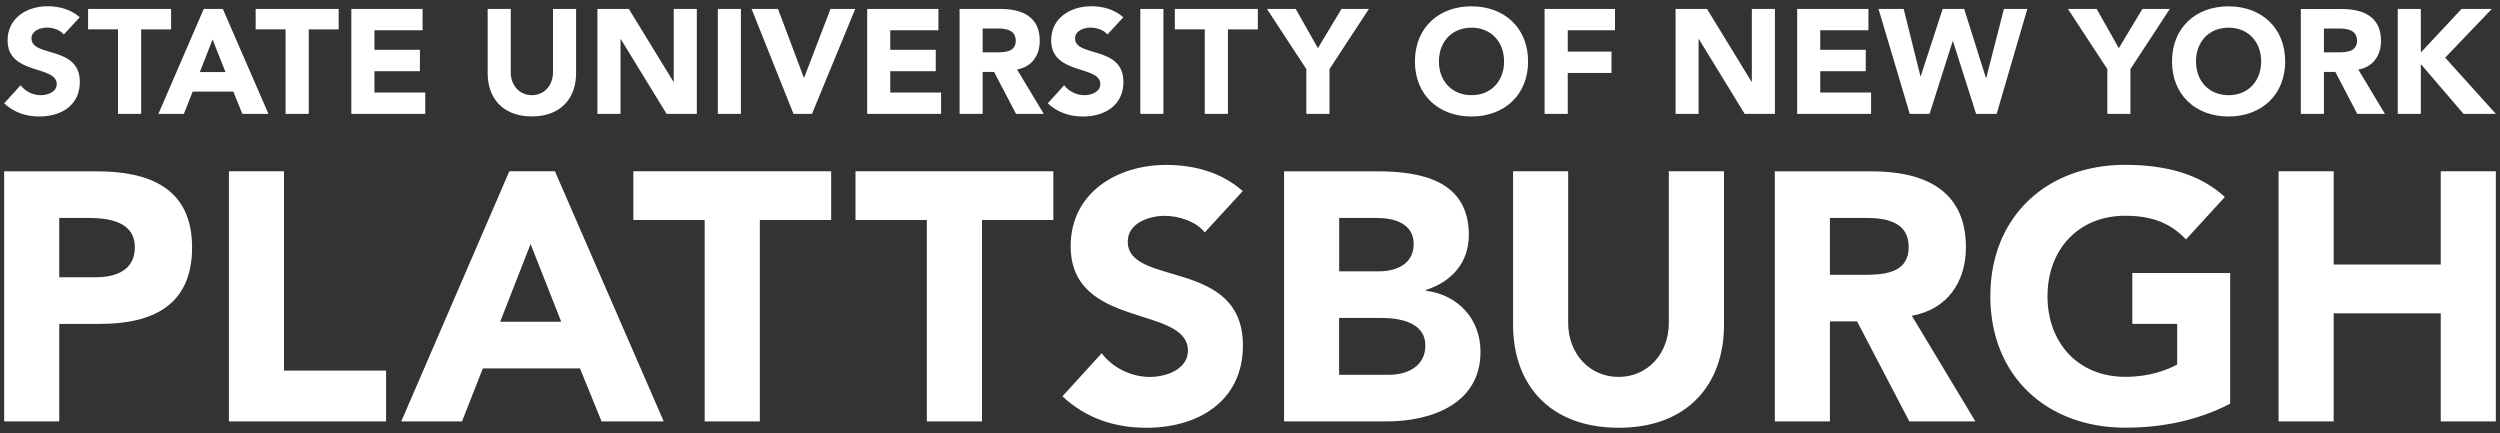 <?xml version="1.0"?>
<svg xmlns="http://www.w3.org/2000/svg" width="300" height="52" viewBox="0 0 300 52" fill="none">
<rect x="0" y="0" width="300" height="52" fill="#333333" stroke="none"/>
<g clip-path="url(#clip0_163_319)">
<path d="M273.43 50.571H280.04V37.6H292.89V50.571H299.5V20.55H292.89V31.741H280.04V20.55H273.43V50.571ZM267.62 32.761H255.88V38.861H261.26V43.74C260.03 44.42 257.91 45.221 255.03 45.221C249.39 45.221 245.7 41.151 245.7 35.55C245.7 29.951 249.39 25.89 255.03 25.89C258.38 25.89 260.54 26.86 262.32 28.73L266.98 23.64C263.97 20.84 259.77 19.78 255.03 19.78C245.66 19.78 238.84 25.93 238.84 35.55C238.84 45.17 245.66 51.321 255.03 51.321C259.44 51.321 263.72 50.471 267.62 48.441V32.761ZM219.59 26.151H223.91C226.33 26.151 229.04 26.62 229.04 29.631C229.04 32.891 225.9 32.98 223.49 32.98H219.59L219.59 26.151ZM212.98 50.571H219.59V38.571H222.85L229.12 50.571H237.05L229.42 37.891C233.66 37.13 235.91 33.861 235.91 29.671C235.91 22.68 230.74 20.561 224.59 20.561H212.98V50.571ZM206.87 20.55H200.26V38.74C200.26 42.431 197.72 45.23 194.24 45.23C190.72 45.23 188.18 42.431 188.18 38.74V20.55H181.57V38.99C181.57 46.071 185.89 51.331 194.25 51.331C202.56 51.331 206.88 46.071 206.88 38.99V20.55H206.87ZM160.7 38.151H165.7C167.86 38.151 171.04 38.62 171.04 41.461C171.04 44.09 168.71 44.98 166.63 44.98H160.69V38.151H160.7ZM160.7 26.151H165.19C167.27 26.151 169.64 26.791 169.64 29.291C169.64 31.71 167.52 32.56 165.49 32.56H160.7L160.7 26.151ZM154.09 50.571H166.38C171.72 50.571 177.66 48.49 177.66 42.221C177.66 38.321 175.03 35.391 171.09 34.88V34.8C174.18 33.821 176.26 31.541 176.26 28.191C176.26 21.66 170.54 20.561 165.28 20.561H154.09L154.09 50.571ZM149.13 22.93C146.59 20.68 143.32 19.791 139.93 19.791C134.04 19.791 128.48 23.14 128.48 29.541C128.48 39.541 142.55 36.581 142.55 42.09C142.55 44.211 140.13 45.23 137.97 45.23C135.77 45.23 133.56 44.17 132.2 42.391L127.49 47.56C130.33 50.191 133.72 51.331 137.58 51.331C143.77 51.331 149.15 48.151 149.15 41.45C149.15 30.941 135.33 34.461 135.33 28.991C135.33 26.741 137.92 25.901 139.78 25.901C141.39 25.901 143.51 26.541 144.57 27.89L149.13 22.93ZM111.23 50.571H117.84V26.401H126.4V20.55H102.66V26.401H111.22V50.571H111.23ZM84.57 50.571H91.18V26.401H99.74V20.55H76V26.401H84.56V50.571H84.57ZM67.35 38.611H60.02L63.67 29.28L67.35 38.611ZM48.15 50.571H55.44L57.94 44.211H69.6L72.19 50.571H79.65L66.59 20.55H61.12L48.15 50.571ZM27.46 50.571H46.33V44.471H34.08V20.55H27.47V50.571H27.46ZM7.11 26.151H10.5C13.04 26.151 16.18 26.57 16.18 29.671C16.18 32.471 13.85 33.27 11.52 33.27H7.11V26.151ZM0.5 50.571H7.11V38.87H11.94C18.26 38.87 23.05 36.711 23.05 29.671C23.05 22.55 17.88 20.561 11.65 20.561H0.5V50.571ZM287.73 13.661H290.5V7.69L295.62 13.661H299.5L293.42 6.92L299.02 1.07H295.39L290.5 6.3V1.07H287.73V13.661ZM278.88 3.42H280.69C281.7 3.42 282.84 3.62 282.84 4.88C282.84 6.25 281.52 6.28 280.51 6.28H278.87V3.42H278.88ZM276.1 13.661H278.87V8.63H280.24L282.87 13.661H286.19L283 8.35C284.78 8.03 285.72 6.66 285.72 4.9C285.72 1.97 283.55 1.08 280.97 1.08H276.1V13.661ZM263.52 7.37C263.52 5.02 265.07 3.32 267.43 3.32C269.79 3.32 271.34 5.03 271.34 7.37C271.34 9.72 269.79 11.421 267.43 11.421C265.06 11.421 263.52 9.71 263.52 7.37ZM260.64 7.37C260.64 11.411 263.5 13.98 267.43 13.98C271.36 13.98 274.22 11.4 274.22 7.37C274.22 3.33 271.36 0.76 267.43 0.76C263.5 0.75 260.64 3.33 260.64 7.37ZM252.88 13.661H255.65V8.29L260.38 1.07H257.09L254.26 5.78L251.6 1.07H248.15L252.88 8.29V13.661ZM229.17 13.661H231.55L234.32 4.95H234.36L237.13 13.661H239.6L243.28 1.07H240.47L238.35 9.35H238.31L235.7 1.07H233.12L230.49 9.14H230.45L228.44 1.07H225.42L229.17 13.661ZM215.66 13.661H224.53V11.101H218.43V8.54H223.89V5.98H218.43V3.63H224.21V1.07H215.66L215.66 13.661ZM201.06 13.661H203.83V4.7H203.87L209.36 13.661H212.99V1.07H210.22V9.82H210.19L204.84 1.07H201.07V13.661H201.06ZM185.36 13.661H188.13V8.75H193.38V6.19H188.13V3.63H193.8V1.07H185.35V13.661H185.36ZM172.67 7.37C172.67 5.02 174.22 3.32 176.58 3.32C178.94 3.32 180.49 5.03 180.49 7.37C180.49 9.72 178.94 11.421 176.58 11.421C174.21 11.421 172.67 9.71 172.67 7.37ZM169.79 7.37C169.79 11.411 172.65 13.98 176.58 13.98C180.51 13.98 183.37 11.4 183.37 7.37C183.37 3.33 180.51 0.76 176.58 0.76C172.65 0.75 169.79 3.33 169.79 7.37ZM156.77 13.661H159.54V8.29L164.27 1.07H160.98L158.15 5.78L155.48 1.07H152.03L156.76 8.29V13.661H156.77ZM144.58 13.661H147.35V3.53H150.94V1.07H140.98V3.52H144.57V13.661H144.58ZM136.84 13.661H139.61V1.07H136.84V13.661ZM134.8 2.07C133.73 1.13 132.36 0.75 130.94 0.75C128.47 0.75 126.14 2.15 126.14 4.84C126.14 9.04 132.04 7.79 132.04 10.101C132.04 10.991 131.03 11.421 130.12 11.421C129.2 11.421 128.27 10.98 127.7 10.23L125.73 12.4C126.92 13.501 128.34 13.98 129.96 13.98C132.56 13.98 134.81 12.65 134.81 9.84C134.81 5.43 129.01 6.91 129.01 4.61C129.01 3.67 130.09 3.31 130.88 3.31C131.56 3.31 132.44 3.58 132.89 4.14L134.8 2.07ZM117.93 3.42H119.74C120.75 3.42 121.89 3.62 121.89 4.88C121.89 6.25 120.57 6.28 119.56 6.28H117.92V3.42H117.93ZM115.15 13.661H117.92V8.63H119.29L121.92 13.661H125.25L122.05 8.34C123.83 8.02 124.77 6.65 124.77 4.89C124.77 1.96 122.6 1.07 120.02 1.07H115.15V13.661ZM104.06 13.661H112.93V11.101H106.83V8.54H112.29V5.98H106.83V3.63H112.61V1.07H104.06V13.661ZM95.22 13.661H97.44L102.63 1.07H99.66L96.5 9.32H96.46L93.36 1.07H90.19L95.22 13.661ZM86.14 13.661H88.91V1.07H86.14V13.661ZM71.69 13.661H74.46V4.7H74.5L79.99 13.661H83.62V1.07H80.85V9.82H80.82L75.46 1.07H71.69V13.661ZM69.13 1.07H66.36V8.7C66.36 10.251 65.29 11.421 63.83 11.421C62.35 11.421 61.29 10.251 61.29 8.7V1.07H58.52V8.8C58.52 11.771 60.33 13.97 63.83 13.97C67.31 13.97 69.13 11.771 69.13 8.8C69.13 8.8 69.13 1.07 69.13 1.07ZM42.16 13.661H51.03V11.101H44.93V8.54H50.39V5.98H44.93V3.63H50.71V1.07H42.16V13.661ZM34.28 13.661H37.05V3.53H40.64V1.07H30.68V3.52H34.27V13.661H34.28ZM27.06 8.65H23.98L25.51 4.74L27.06 8.65ZM19.01 13.661H22.07L23.12 10.991H28L29.08 13.661H32.21L26.74 1.07H24.45L19.01 13.661ZM14.17 13.661H16.94V3.53H20.53V1.07H10.57V3.52H14.16V13.661H14.17ZM9.57 2.07C8.5 1.13 7.13 0.75 5.71 0.75C3.24 0.75 0.91 2.15 0.91 4.84C0.91 9.04 6.81 7.79 6.81 10.101C6.81 10.991 5.8 11.421 4.89 11.421C3.96 11.421 3.04 10.98 2.47 10.23L0.5 12.4C1.69 13.501 3.11 13.98 4.73 13.98C7.33 13.98 9.58 12.65 9.58 9.84C9.58 5.43 3.78 6.91 3.78 4.61C3.78 3.67 4.86 3.31 5.65 3.31C6.33 3.31 7.21 3.58 7.66 4.14L9.57 2.07Z" fill="white"/>
</g>
<defs>
<clipPath id="clip0_163_319">
<rect width="300" height="51" fill="white" transform="translate(0 0.42)"/>
</clipPath>
</defs>
</svg>
